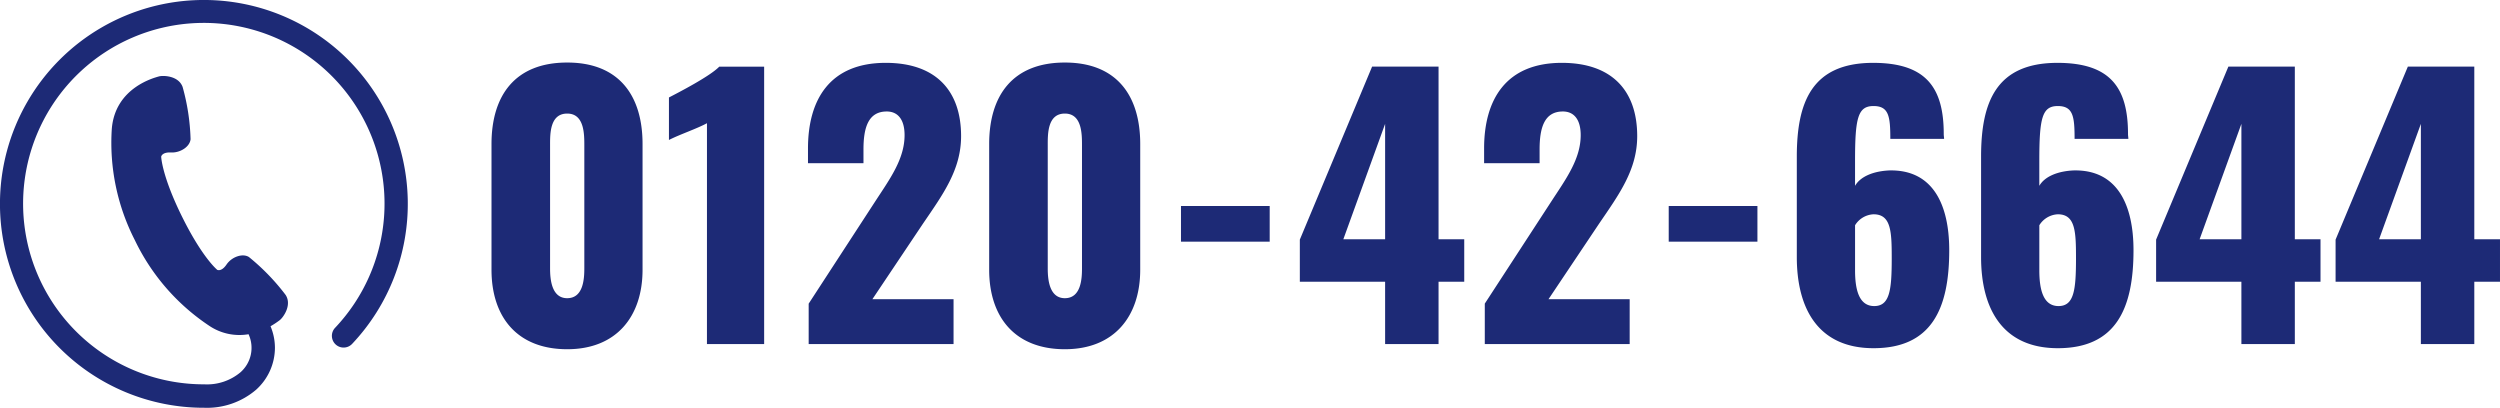 <svg xmlns="http://www.w3.org/2000/svg" width="357.652" height="58.337" viewBox="0 0 357.652 58.337">
  <g id="グループ_4411" data-name="グループ 4411" transform="translate(-572.112 -1570.719)">
    <path id="パス_14436" data-name="パス 14436" d="M13.475.735c7.056,0,10.78-4.7,10.78-11.368V-28.616c0-6.958-3.381-11.662-10.78-11.662-7.448,0-10.829,4.7-10.829,11.662v17.983C2.646-3.871,6.321.735,13.475.735Zm0-7.3c-2.254,0-2.45-2.744-2.45-4.263V-28.42c0-1.617-.049-4.557,2.45-4.557,2.45,0,2.45,2.94,2.45,4.557v17.591C15.925-9.31,15.778-6.566,13.475-6.566ZM33.467,0H41.65V-39.69H35.231c-1.323,1.372-5.782,3.675-7.2,4.41V-29.2c1.519-.784,4.018-1.617,5.439-2.4ZM48.02,0H68.747V-6.419H57.134l7.252-10.829c2.842-4.165,5.439-7.693,5.439-12.5,0-6.566-3.675-10.486-10.78-10.486-7.987,0-11.123,5.243-11.123,12.25v2.107H55.86v-1.96c0-3.038.637-5.439,3.332-5.439,1.568,0,2.548,1.127,2.548,3.381,0,3.43-2.107,6.272-4.214,9.506L48.02-5.782ZM84.672.735c7.056,0,10.78-4.7,10.78-11.368V-28.616c0-6.958-3.381-11.662-10.78-11.662-7.448,0-10.829,4.7-10.829,11.662v17.983C73.843-3.871,77.518.735,84.672.735Zm0-7.3c-2.254,0-2.45-2.744-2.45-4.263V-28.42c0-1.617-.049-4.557,2.45-4.557,2.45,0,2.45,2.94,2.45,4.557v17.591C87.122-9.31,86.975-6.566,84.672-6.566Zm16.611-8.085h12.691v-5.1H101.283ZM130.487,0h7.644V-8.918h3.675v-6.076h-3.675v-24.7h-9.506L118.286-14.945v6.027h12.2Zm-5.978-14.994,5.978-16.513v16.513ZM144.746,0h20.727V-6.419H153.86l7.252-10.829c2.842-4.165,5.439-7.693,5.439-12.5,0-6.566-3.675-10.486-10.78-10.486-7.987,0-11.123,5.243-11.123,12.25v2.107h7.938v-1.96c0-3.038.637-5.439,3.332-5.439,1.568,0,2.548,1.127,2.548,3.381,0,3.43-2.107,6.272-4.214,9.506l-9.506,14.6Zm26.313-14.651H183.75v-5.1H171.059ZM200.361.588c8.33,0,10.829-5.684,10.829-14.014,0-6.468-2.3-11.564-8.575-11.417-2.205.1-4.116.833-4.9,2.205v-3.528c0-6.174.392-7.889,2.646-7.889,2.205,0,2.4,1.519,2.4,4.7h7.693c0-.2-.049-.441-.049-.686,0-6.615-2.5-10.192-10.094-10.192-8.82,0-10.927,5.684-10.927,13.426v14.357C189.385-4.9,192.57.588,200.361.588Zm.1-6.027c-2.205,0-2.744-2.4-2.744-5.1V-17a3.276,3.276,0,0,1,2.646-1.568c2.548,0,2.6,2.548,2.6,6.419C202.958-7.693,202.664-5.439,200.459-5.439ZM226.723.588c8.33,0,10.829-5.684,10.829-14.014,0-6.468-2.3-11.564-8.575-11.417-2.205.1-4.116.833-4.9,2.205v-3.528c0-6.174.392-7.889,2.646-7.889,2.205,0,2.4,1.519,2.4,4.7h7.693c0-.2-.049-.441-.049-.686,0-6.615-2.5-10.192-10.094-10.192-8.82,0-10.927,5.684-10.927,13.426v14.357C215.747-4.9,218.932.588,226.723.588Zm.1-6.027c-2.205,0-2.744-2.4-2.744-5.1V-17a3.276,3.276,0,0,1,2.646-1.568c2.548,0,2.6,2.548,2.6,6.419C229.32-7.693,229.026-5.439,226.821-5.439ZM252.987,0h7.644V-8.918h3.675v-6.076h-3.675v-24.7h-9.506L240.786-14.945v6.027h12.2Zm-5.978-14.994,5.978-16.513v16.513ZM278.663,0h7.644V-8.918h3.675v-6.076h-3.675v-24.7H276.8L266.462-14.945v6.027h12.2Zm-5.978-14.994,5.978-16.513v16.513Z" transform="translate(639.781 1619.944)" fill="#1d2a76"/>
    <g id="グループ_3706" data-name="グループ 3706" transform="translate(572.112 1570.719)">
      <path id="パス_8" data-name="パス 8" d="M29.168,0a29.168,29.168,0,0,0-.008,58.337h.072a10.791,10.791,0,0,0,7.4-2.574,8.1,8.1,0,0,0,2.7-6.009,8.016,8.016,0,0,0-.629-3.079,12.287,12.287,0,0,0,1.288-.848c.473-.337,1.823-2.138.877-3.622a31.035,31.035,0,0,0-5.259-5.435c-.921-.571-2.461-.014-3.2,1.074s-1.33.762-1.33.762-2.11-1.7-5.027-7.591-2.992-8.6-2.992-8.6.095-.666,1.411-.6,2.689-.817,2.793-1.9a30.953,30.953,0,0,0-1.139-7.474c-.606-1.654-2.856-1.669-3.41-1.5s-6.27,1.562-6.724,7.544a30.552,30.552,0,0,0,3.3,15.873A30.54,30.54,0,0,0,29.919,46.6a7.714,7.714,0,0,0,5.639,1.216,4.658,4.658,0,0,1-1.176,5.464,7.455,7.455,0,0,1-5.15,1.705h-.059A25.853,25.853,0,1,1,47.938,46.9a1.675,1.675,0,0,0,2.436,2.3A29.169,29.169,0,0,0,29.168,0Z" transform="translate(0 -0.002)" fill="#1d2a76"/>
    </g>
  </g>
</svg>
